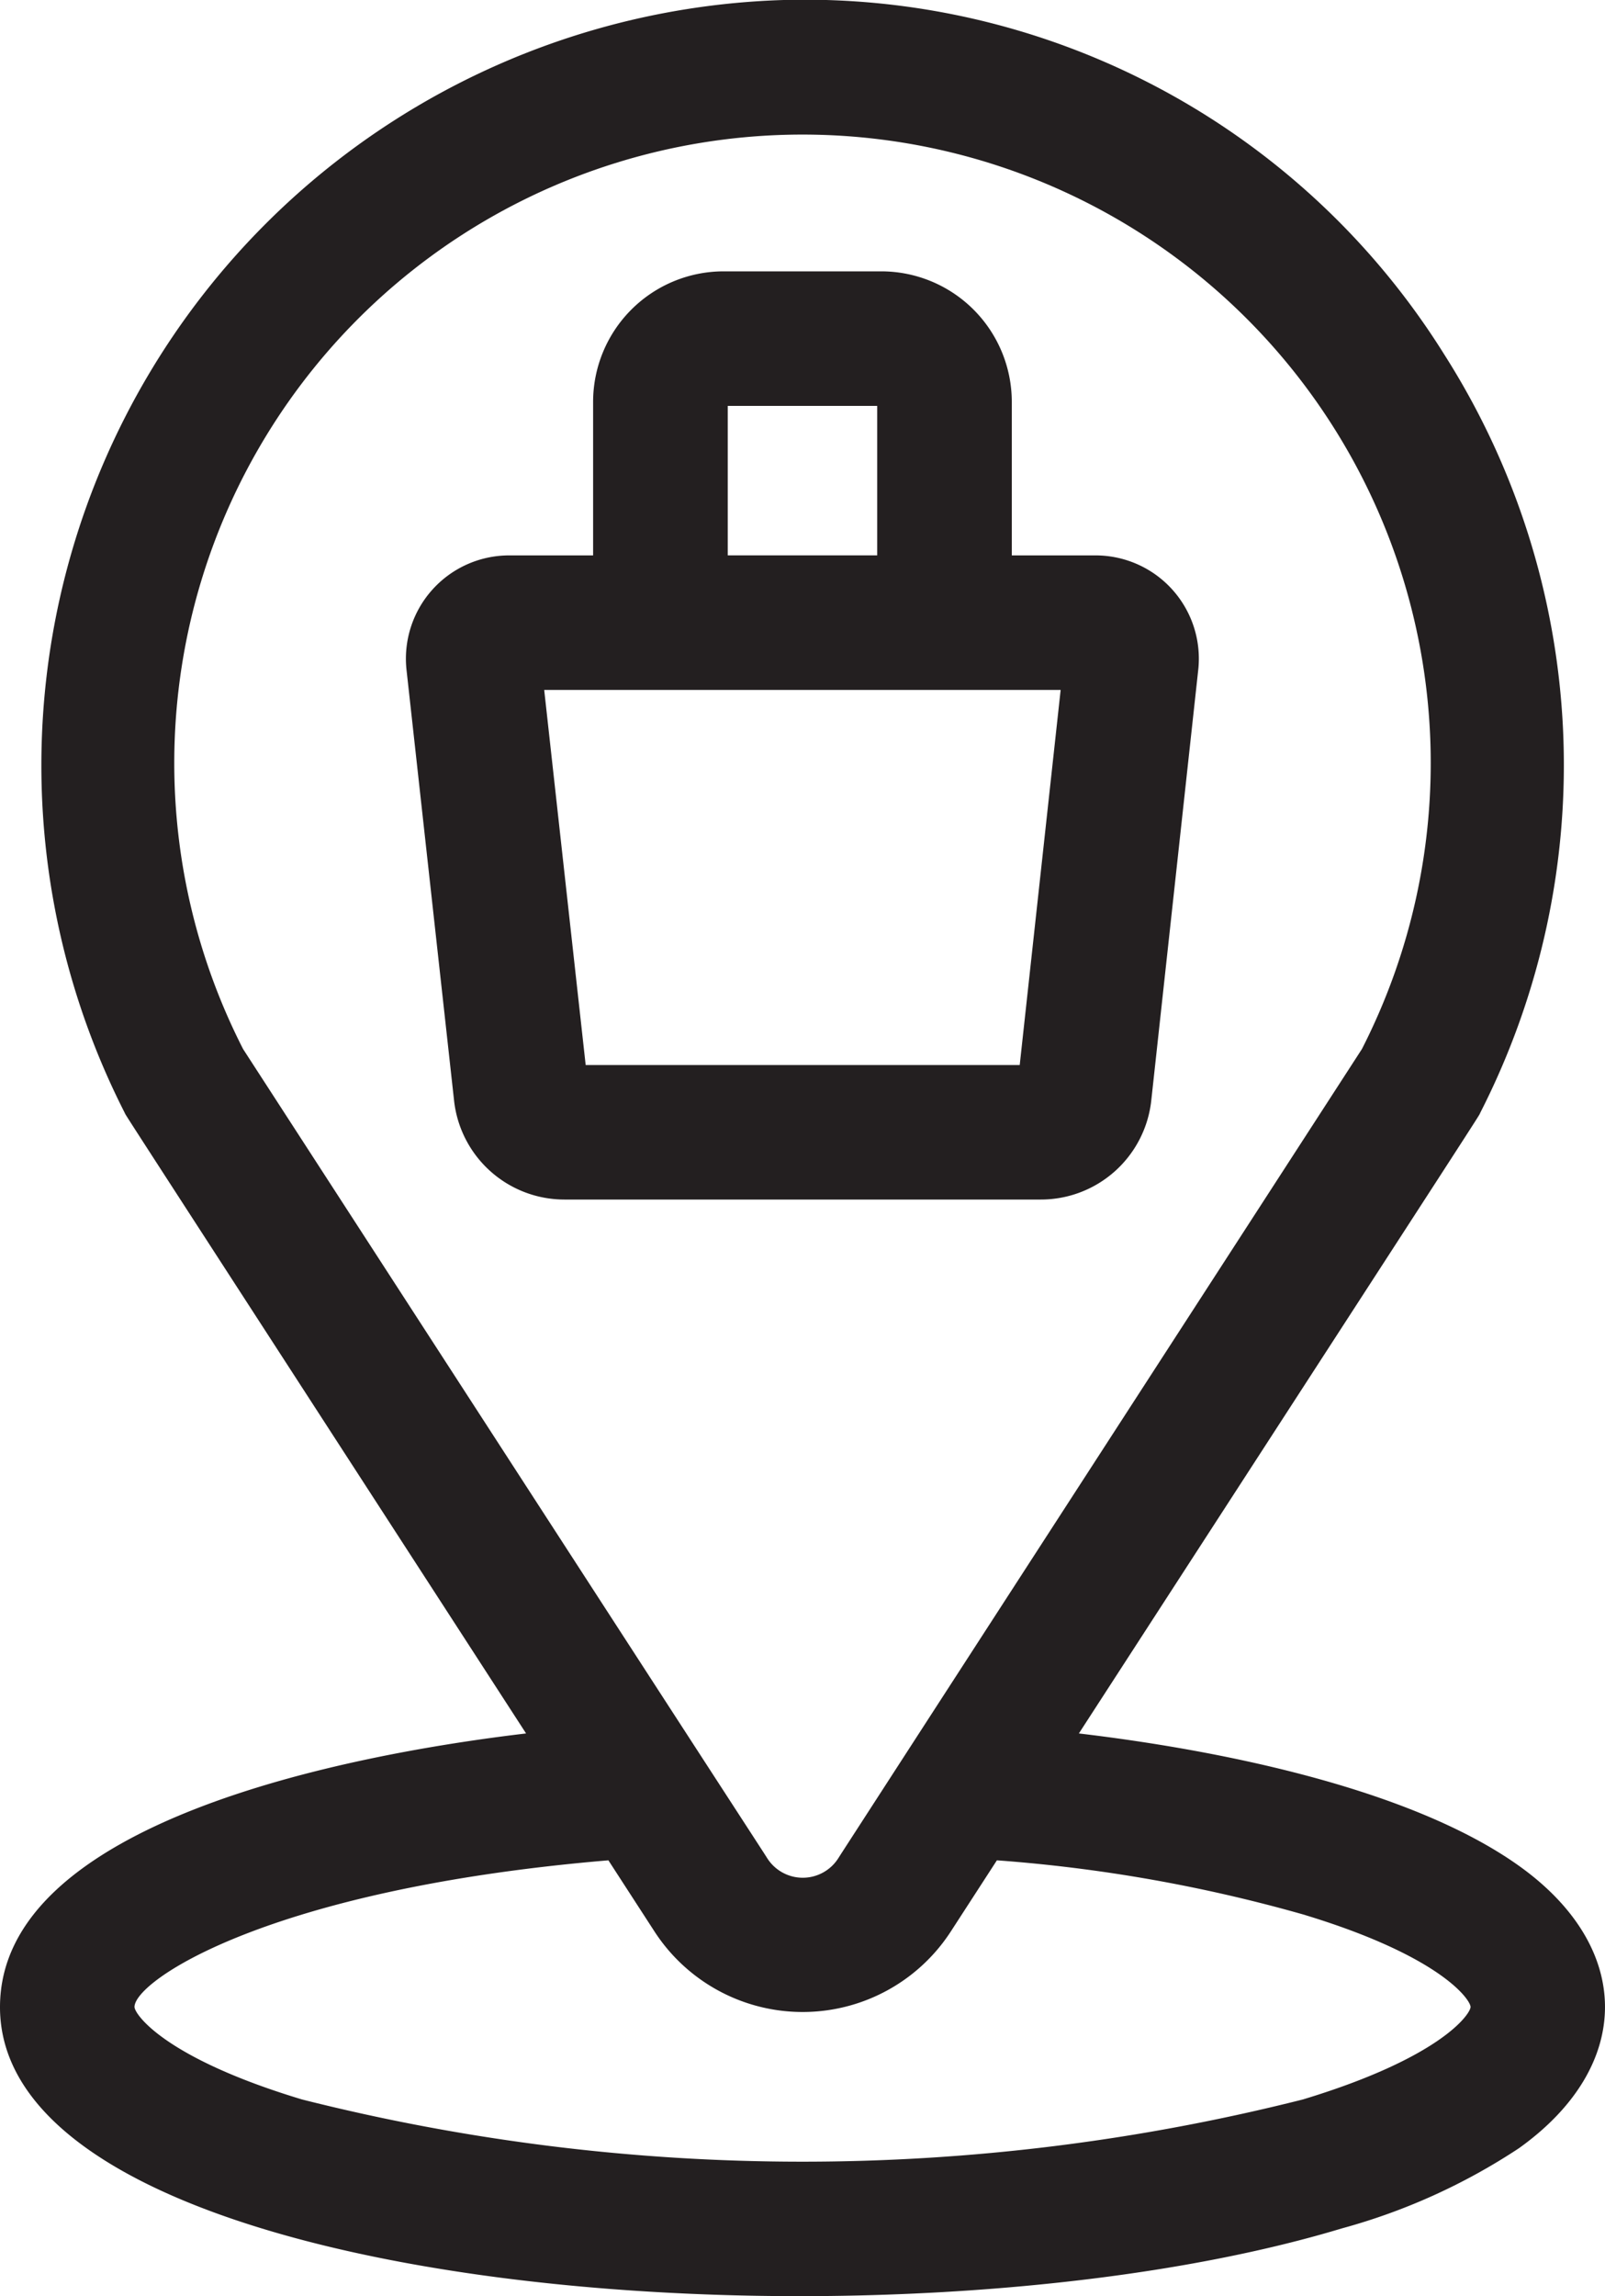 <svg xmlns="http://www.w3.org/2000/svg" width="32.852" height="46.978" viewBox="0 0 32.852 46.978">
  <g id="Group_1084" data-name="Group 1084" transform="translate(-8.775 5)">
    <g id="Group_1075" data-name="Group 1075" transform="translate(8.775 -5)">
      <path id="Path_55340" data-name="Path 55340" d="M108.065,38.176c-2.261-1.611-6.233-2.38-9.007-2.708,8.654-13.357,8.165-12.594,8.216-12.7a15.642,15.642,0,0,0-.744-15.526A15.427,15.427,0,0,0,93.017,0a15.667,15.667,0,0,0-13.49,22.768c.051.1-.463-.7,8.216,12.7-3.723.44-10.768,1.824-10.768,5.6,0,5.955,18.25,7.309,27.463,4.528a12.562,12.562,0,0,0,3.627-1.641C110.414,42.276,110.414,39.852,108.065,38.176ZM81.951,21.465a12.859,12.859,0,1,1,22.9,0l-8.9,13.746-1.747,2.7-.074.116a.862.862,0,0,1-1.447,0l-.074-.116C90.339,34.412,92.285,37.417,81.951,21.465Zm21.692,21.492a41.844,41.844,0,0,1-20.486,0c-2.833-.854-3.429-1.752-3.429-1.893,0-.533,2.741-2.414,9.7-3l.942,1.454a3.615,3.615,0,0,0,6.068,0l.942-1.454a31.277,31.277,0,0,1,6.266,1.107c2.833.855,3.429,1.752,3.429,1.893S106.476,42.1,103.643,42.957Z" transform="translate(-76.975 0)" fill="#231f20"/>
      <path id="Path_55341" data-name="Path 55341" d="M182.755,77.474l.964-8.837a2.114,2.114,0,0,0-2.1-2.315H179.9V63.179a2.673,2.673,0,0,0-2.67-2.669H174a2.673,2.673,0,0,0-2.67,2.669v3.143h-1.72a2.114,2.114,0,0,0-2.1,2.335l.974,8.819a2.273,2.273,0,0,0,2.263,2.026h9.741A2.274,2.274,0,0,0,182.755,77.474Zm-8.669-14.211h3.059v3.058h-3.059ZM171.178,76.75l-.849-7.675H180.9l-.838,7.675Z" transform="translate(-159.19 -54.958)" fill="#231f20"/>
    </g>
  </g>
</svg>
